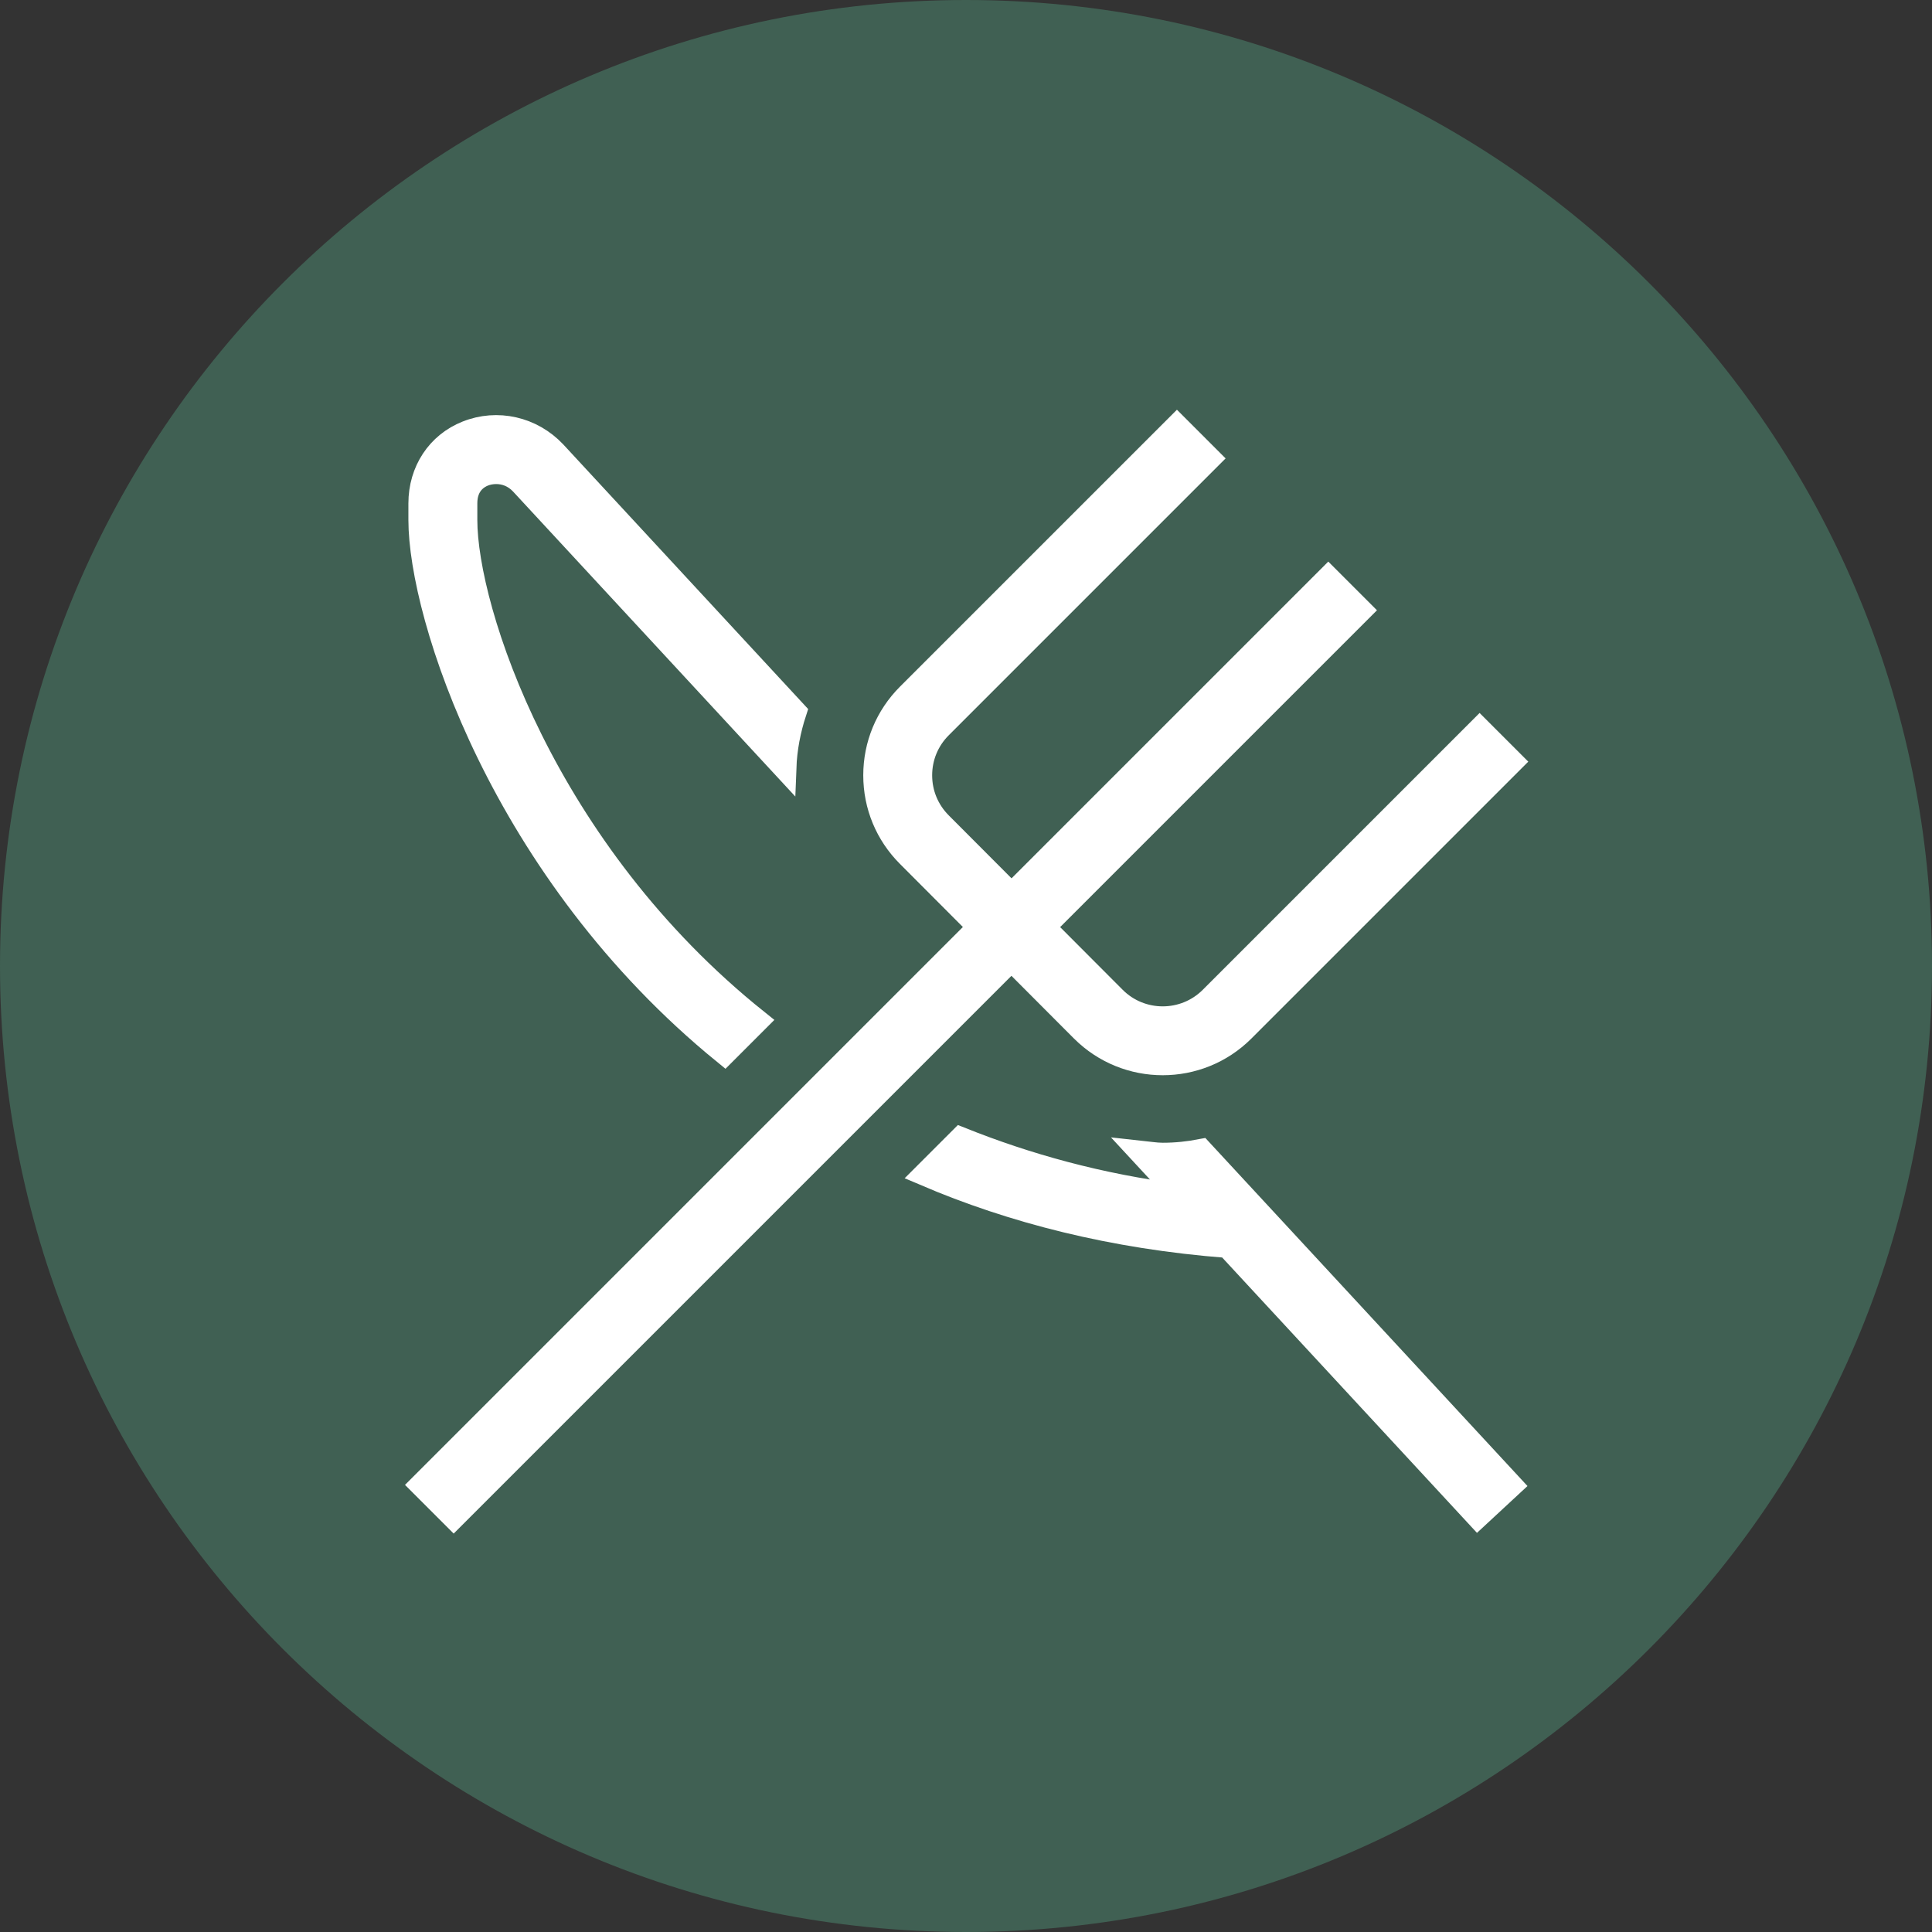 <?xml version="1.0" encoding="utf-8"?>
<!-- Generator: Adobe Illustrator 28.3.0, SVG Export Plug-In . SVG Version: 6.00 Build 0)  -->
<svg version="1.1" id="Ebene_1" xmlns="http://www.w3.org/2000/svg" xmlns:xlink="http://www.w3.org/1999/xlink" x="0px" y="0px"
	 viewBox="0 0 62 62" style="enable-background:new 0 0 62 62;" xml:space="preserve">
<rect x="0" y="0" width="62" height="62" fill="#333333" stroke="none"/>
<style type="text/css">
	.st0{fill:#406053;}
	.st1{fill:#FFFFFF;stroke:#FFFFFF;stroke-width:0.75;stroke-miterlimit:10;}
</style>
<g id="Gruppe_11" transform="translate(-1133 -605)">
	<path id="Pfad_62" class="st0" d="M1164,605c17.121,0,31,13.879,31,31s-13.879,31-31,31s-31-13.879-31-31S1146.879,605,1164,605"/>
	<path class="st1" d="M1165.461,635.782l-17.902,17.902l-1.032-1.032l17.903-17.903l-2.283-2.289
		c-0.689-0.688-1.069-1.604-1.069-2.579s0.38-1.892,1.069-2.581l8.622-8.621l1.032,1.032l-8.621,8.621
		c-0.413,0.413-0.641,0.963-0.641,1.549s0.228,1.134,0.641,1.549l2.281,2.287l10.165-10.165l1.032,1.032l-10.167,10.167l2.274,2.28
		c0.853,0.852,2.242,0.852,3.096,0l8.621-8.621l1.032,1.032l-8.621,8.621c-0.711,0.711-1.645,1.067-2.581,1.067
		s-1.868-0.356-2.581-1.067l-2.274-2.28H1165.461z M1156.256,638.794l1.033-1.033c-6.843-5.474-9.346-13.203-9.346-16.074v-0.536
		c0-0.597,0.363-0.832,0.579-0.918c0.114-0.045,0.253-0.074,0.401-0.074c0.267,0,0.565,0.093,0.813,0.356l8.446,9.126
		c0.023-0.62,0.14-1.219,0.328-1.794l-7.709-8.33c-0.736-0.779-1.844-1.029-2.82-0.639c-0.925,0.368-1.5,1.241-1.5,2.277v0.533
		C1146.482,624.743,1149.091,632.958,1156.256,638.794L1156.256,638.794z M1170.315,642.047c-0.241,0-0.473-0.044-0.709-0.069
		l1.293,1.397c-2.63-0.333-4.959-0.988-7.069-1.832l-1.141,1.141c2.794,1.194,6.014,2.026,9.708,2.309l8.021,8.668l1.071-0.993
		l-9.942-10.742C1171.144,642.004,1170.734,642.047,1170.315,642.047L1170.315,642.047z"/>
</g>
</svg>
